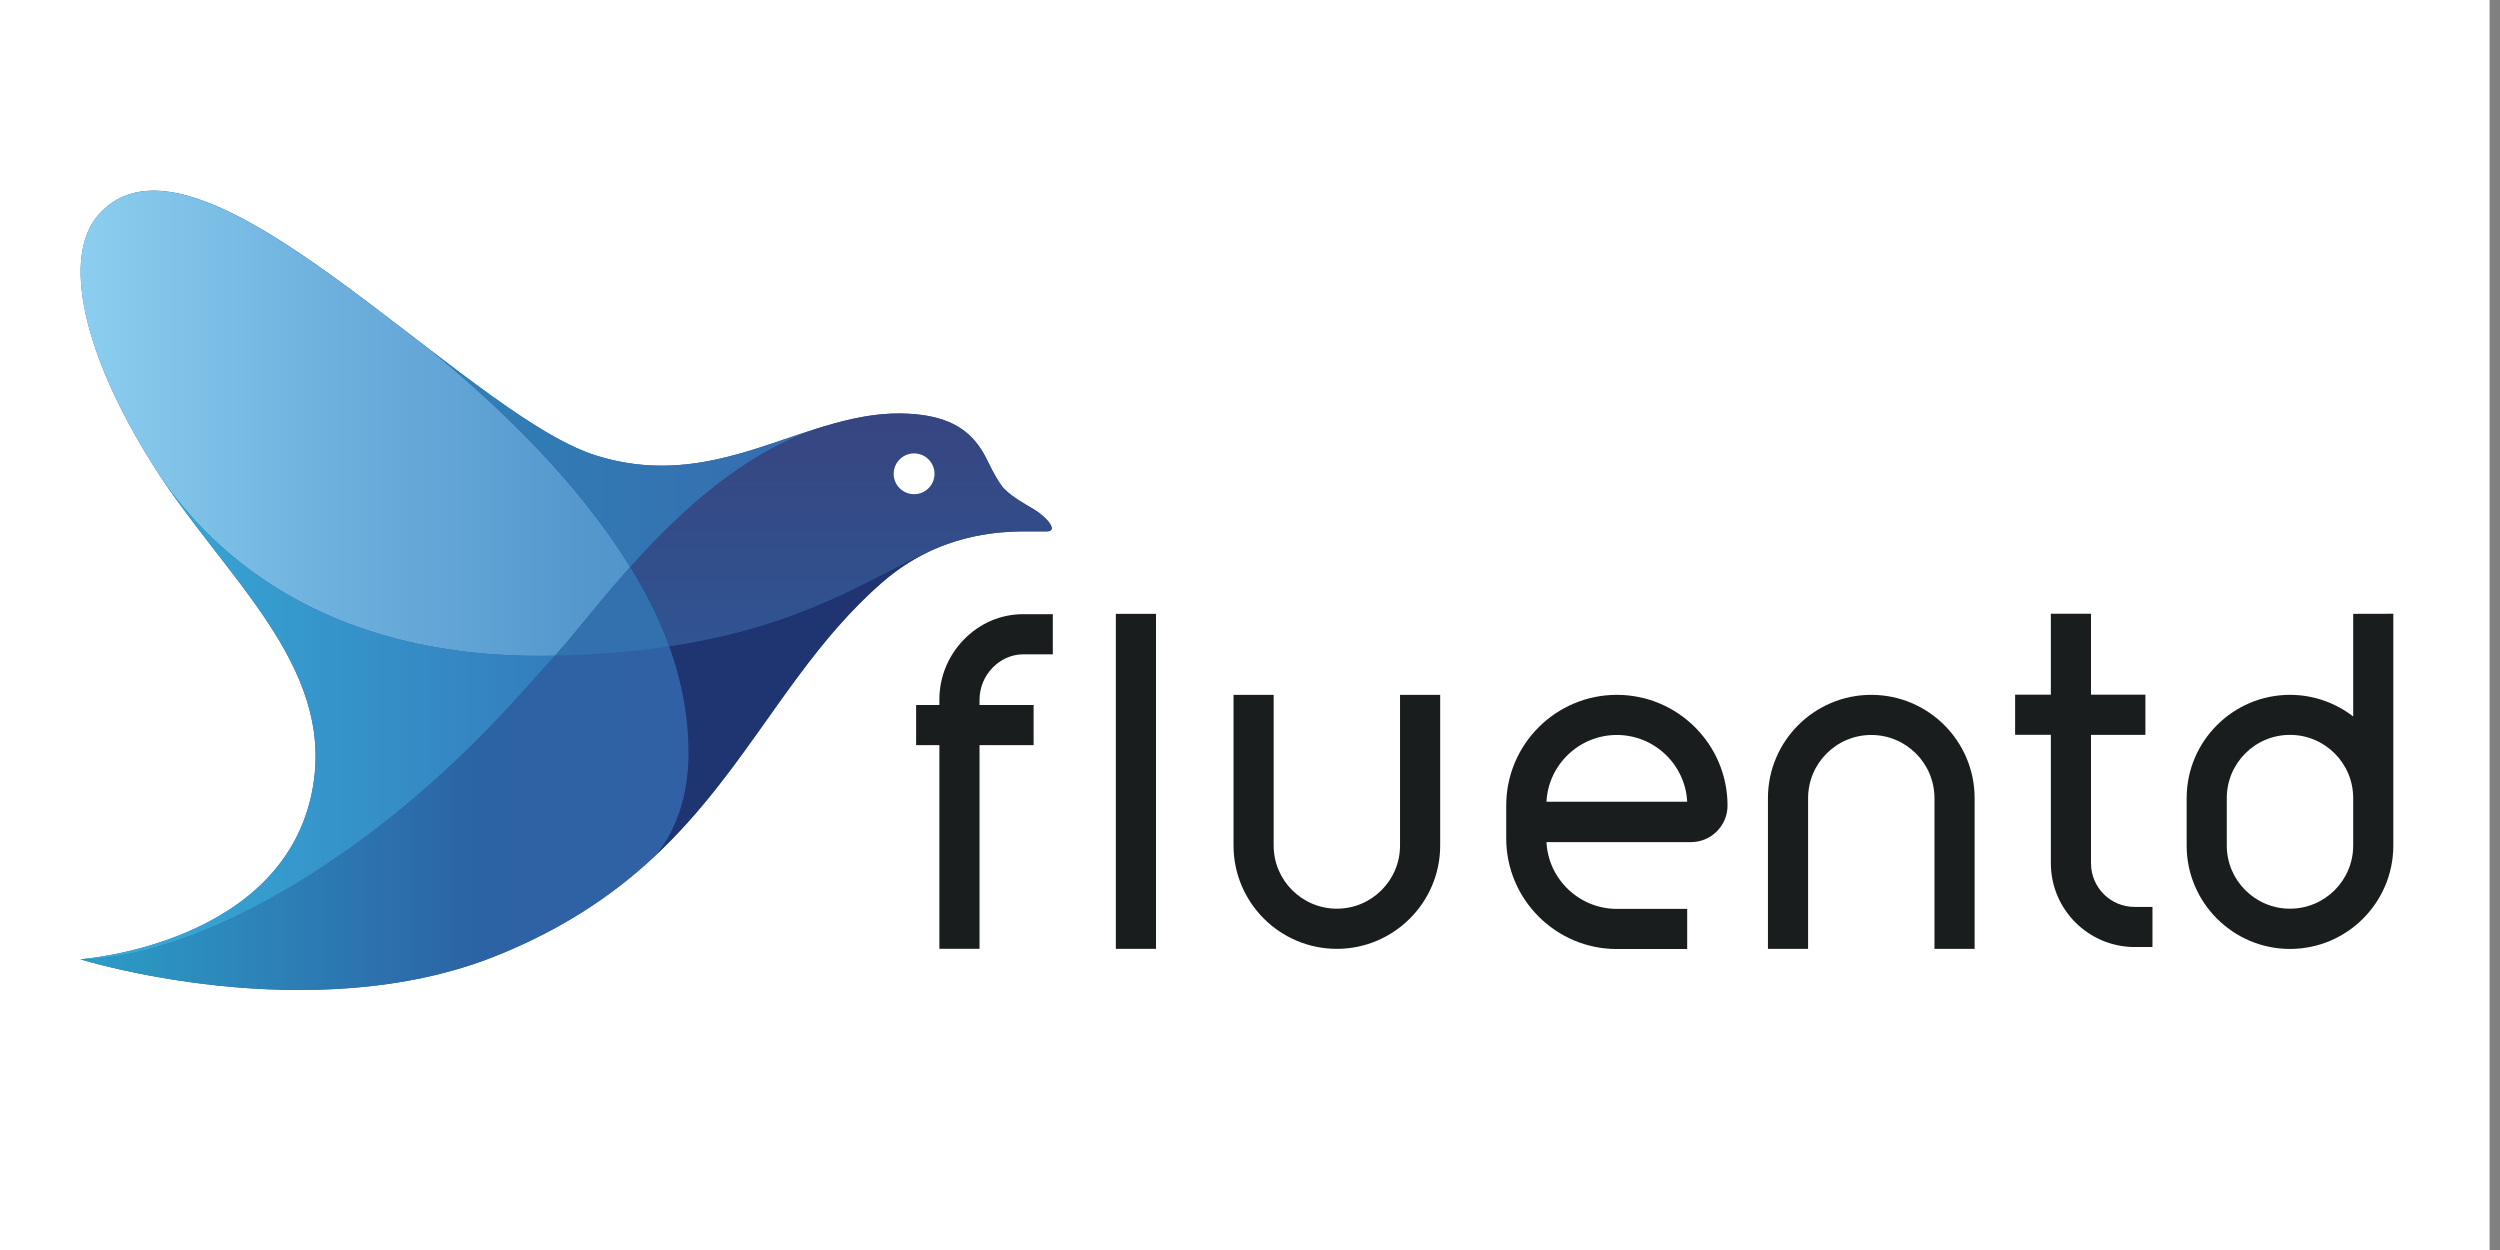 <svg width="80" height="40" viewBox="0 0 80 40" fill="none" xmlns="http://www.w3.org/2000/svg">
<rect x="0" y="0" width="80" height="40" fill="#808080" stroke="none"/>
<g clip-path="url(#clip0_16923_47881)">
<path d="M79.668 0H-0.332V40H79.668V0Z" fill="white"/>
<path d="M51.739 22.235C49.786 22.235 48.199 23.821 48.199 25.776V26.828C48.199 28.779 49.786 30.369 51.739 30.369H53.99V29.084H51.739C50.536 29.084 49.547 28.136 49.487 26.948H54.111C54.755 26.948 55.281 26.423 55.281 25.779C55.281 23.821 53.691 22.235 51.739 22.235ZM49.487 25.655C49.547 24.468 50.536 23.519 51.739 23.519C52.942 23.519 53.93 24.468 53.99 25.655H49.487Z" fill="#191D1E"/>
<path d="M30.837 20.473C30.335 20.993 30.06 21.673 30.06 22.389V22.561H29.316V23.845H30.06V30.362H31.345V23.845H33.076V22.561H31.345V22.389C31.345 21.603 31.985 20.939 32.741 20.939H33.69V19.654H32.741C32.022 19.654 31.348 19.945 30.837 20.473Z" fill="#191D1E"/>
<path d="M36.992 19.643H35.707V30.363H36.992V19.643Z" fill="#191D1E"/>
<path d="M44.801 27.057C44.801 28.172 43.895 29.078 42.779 29.078C41.664 29.078 40.757 28.172 40.757 27.057V22.235H39.473V27.057C39.473 28.882 40.957 30.363 42.779 30.363C44.602 30.363 46.086 28.879 46.086 27.057V22.235H44.801V27.057Z" fill="#191D1E"/>
<path d="M59.881 22.235C58.055 22.235 56.574 23.718 56.574 25.54V30.363H57.859V25.54C57.859 24.425 58.766 23.519 59.881 23.519C60.996 23.519 61.903 24.425 61.903 25.54V30.363H63.188V25.54C63.188 23.715 61.703 22.235 59.881 22.235Z" fill="#191D1E"/>
<path d="M66.912 27.625V23.516H68.653V23.513V22.229H66.912V19.64H65.627V22.229H64.484V23.513H65.627V27.622C65.627 29.1 66.83 30.305 68.311 30.305H68.879V29.021H68.308C67.537 29.024 66.912 28.396 66.912 27.625Z" fill="#191D1E"/>
<path d="M75.302 19.643V22.927C74.742 22.495 74.041 22.235 73.279 22.235C71.457 22.235 69.973 23.718 69.973 25.54V26.072V26.265V27.06C69.973 28.882 71.457 30.366 73.279 30.366C75.105 30.366 76.586 28.882 76.586 27.06V26.828V26.262V26.069V25.537V19.64L75.302 19.643ZM75.302 26.262V26.824V27.057C75.302 28.172 74.395 29.078 73.279 29.078C72.164 29.078 71.257 28.172 71.257 27.057V26.262V26.069V25.537C71.257 24.422 72.164 23.516 73.279 23.516C74.395 23.516 75.302 24.422 75.302 25.537V26.069V26.262Z" fill="#191D1E"/>
<path d="M33.491 17.005C33.328 17.005 33.077 17.005 32.938 17.005C31.928 16.99 29.991 17.102 28.238 18.63C24.046 22.286 23.09 27.667 15.915 30.571C9.939 32.991 2.57 30.698 2.57 30.698C2.57 30.698 9.141 30.239 10.015 25.187C10.698 21.235 7.128 18.431 4.886 14.866C2.604 11.237 2.02 8.219 3.117 6.916C6.231 3.215 14.8 13.222 19.055 14.57C23.22 15.887 26.028 12.826 29.48 13.276C30.58 13.418 31.118 13.896 31.475 14.506C31.593 14.709 31.892 15.409 32.158 15.666C32.418 15.917 32.763 16.108 33.083 16.298C33.485 16.54 33.89 17.005 33.491 17.005Z" fill="url(#paint0_linear_16923_47881)"/>
<path d="M13.79 11.219C12.759 10.43 11.698 9.602 10.652 8.85C10.417 8.681 10.181 8.515 9.948 8.352C7.149 6.421 4.55 5.209 3.114 6.916C2.017 8.222 2.603 11.237 4.882 14.866C4.906 14.902 4.931 14.941 4.952 14.977C6.14 16.83 9.585 21.168 17.755 20.984C18.293 20.41 19.11 19.322 20.164 18.144C18.454 15.355 15.875 12.929 13.79 11.219Z" fill="url(#paint1_linear_16923_47881)"/>
<path d="M22.029 24.308C22.063 23.072 21.839 21.857 21.413 20.679C20.34 20.842 19.134 20.951 17.759 20.981C16.758 22.051 14.476 24.909 10.692 27.486C5.656 30.916 2.57 30.698 2.57 30.698C2.57 30.698 9.939 32.988 15.915 30.571C18.058 29.704 19.648 28.613 20.932 27.417C21.141 27.214 21.981 26.157 22.029 24.308Z" fill="url(#paint2_linear_16923_47881)"/>
<path d="M20.167 18.144C19.112 19.322 18.293 20.41 17.758 20.984C19.133 20.954 20.342 20.845 21.412 20.682C21.285 20.331 21.143 19.984 20.98 19.643C20.741 19.129 20.466 18.63 20.167 18.144Z" fill="url(#paint3_linear_16923_47881)"/>
<path d="M26.291 13.666C24.088 14.34 21.881 15.464 19.052 14.57C17.65 14.126 15.782 12.742 13.793 11.219C15.879 12.929 18.457 15.355 20.168 18.144C21.727 16.398 23.813 14.452 26.291 13.666Z" fill="url(#paint4_linear_16923_47881)"/>
<path d="M21.413 20.679C21.84 21.857 22.06 23.072 22.03 24.308C21.982 26.157 21.141 27.214 20.93 27.417C23.946 24.604 25.294 21.193 28.235 18.63C28.782 18.153 29.345 17.815 29.895 17.576H29.892C27.966 18.389 25.878 20.002 21.413 20.679Z" fill="url(#paint5_linear_16923_47881)"/>
<path d="M33.492 17.005C33.894 17.005 33.489 16.54 33.084 16.298C32.763 16.108 32.419 15.917 32.158 15.666C31.893 15.407 31.596 14.709 31.475 14.506C31.119 13.896 30.581 13.418 29.481 13.277C28.374 13.132 27.334 13.349 26.295 13.666C23.819 14.449 21.731 16.398 20.168 18.144C20.467 18.634 20.742 19.132 20.981 19.64C21.141 19.984 21.286 20.328 21.413 20.679C25.875 20.002 27.966 18.389 29.892 17.576H29.895C31.107 17.044 32.243 16.996 32.935 17.005C33.077 17.008 33.328 17.005 33.492 17.005Z" fill="url(#paint6_linear_16923_47881)"/>
<path d="M10.691 27.486C14.472 24.909 16.757 22.051 17.758 20.981C9.591 21.165 6.145 16.827 4.954 14.975C7.197 18.488 10.685 21.274 10.011 25.184C9.14 30.236 2.566 30.695 2.566 30.695C2.566 30.695 5.655 30.919 10.691 27.486Z" fill="url(#paint7_linear_16923_47881)"/>
<path d="M29.251 15.814C29.611 15.814 29.904 15.522 29.904 15.162C29.904 14.801 29.611 14.509 29.251 14.509C28.89 14.509 28.598 14.801 28.598 15.162C28.598 15.522 28.89 15.814 29.251 15.814Z" fill="white"/>
</g>
<defs>
<linearGradient id="paint0_linear_16923_47881" x1="2.57" y1="18.89" x2="33.655" y2="18.89" gradientUnits="userSpaceOnUse">
<stop stop-color="#2A59A2"/>
<stop offset="1" stop-color="#2A59A2"/>
</linearGradient>
<linearGradient id="paint1_linear_16923_47881" x1="1.309" y1="13.545" x2="34.19" y2="13.545" gradientUnits="userSpaceOnUse">
<stop stop-color="#91D3F2"/>
<stop offset="0.266" stop-color="#6FB2DE"/>
<stop offset="0.521" stop-color="#5598CE"/>
<stop offset="0.673" stop-color="#4B8FC8"/>
</linearGradient>
<linearGradient id="paint2_linear_16923_47881" x1="2.57" y1="26.179" x2="33.884" y2="26.179" gradientUnits="userSpaceOnUse">
<stop stop-color="#2C9EC7"/>
<stop offset="0.404" stop-color="#2C63A5"/>
<stop offset="1" stop-color="#395DA1"/>
</linearGradient>
<linearGradient id="paint3_linear_16923_47881" x1="2.568" y1="19.564" x2="33.882" y2="19.564" gradientUnits="userSpaceOnUse">
<stop stop-color="#4FAAC4"/>
<stop offset="0.002" stop-color="#2F75B1"/>
<stop offset="1" stop-color="#356EAC"/>
</linearGradient>
<linearGradient id="paint4_linear_16923_47881" x1="13.793" y1="14.681" x2="34.062" y2="14.681" gradientUnits="userSpaceOnUse">
<stop stop-color="#4FAAC4"/>
<stop offset="0.002" stop-color="#2F81B6"/>
<stop offset="1" stop-color="#3B5EA9"/>
</linearGradient>
<linearGradient id="paint5_linear_16923_47881" x1="13.794" y1="22.496" x2="34.063" y2="22.496" gradientUnits="userSpaceOnUse">
<stop stop-color="#4FAAC4"/>
<stop offset="0.002" stop-color="#1E3773"/>
<stop offset="1" stop-color="#203370"/>
</linearGradient>
<linearGradient id="paint6_linear_16923_47881" x1="26.913" y1="24.201" x2="26.913" y2="13.006" gradientUnits="userSpaceOnUse">
<stop stop-color="#4FAAC4"/>
<stop offset="0.002" stop-color="#2C5A9A"/>
<stop offset="1" stop-color="#374580"/>
</linearGradient>
<linearGradient id="paint7_linear_16923_47881" x1="-0.812" y1="22.836" x2="22.254" y2="22.836" gradientUnits="userSpaceOnUse">
<stop offset="0.112" stop-color="#38B1DA"/>
<stop offset="1" stop-color="#326FB5"/>
</linearGradient>
<clipPath id="clip0_16923_47881">
<rect width="80" height="40" fill="white" transform="translate(-0.332)"/>
</clipPath>
</defs>
</svg>

